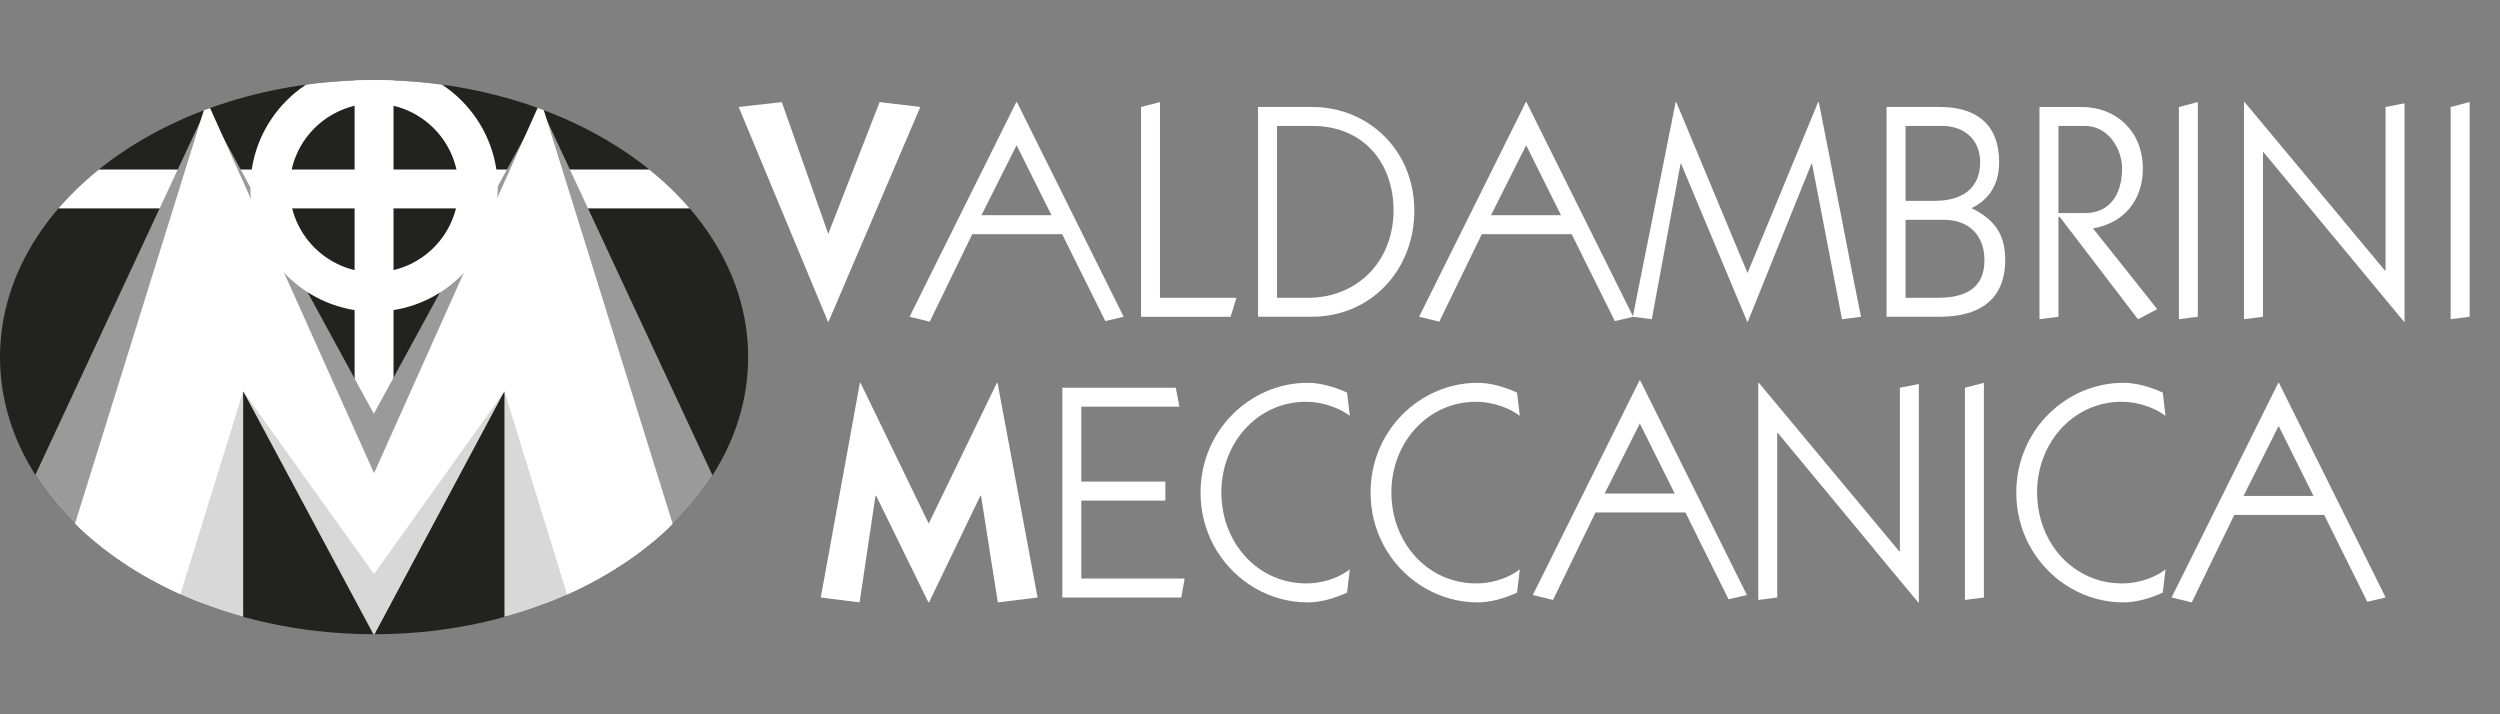 <?xml version="1.0" encoding="utf-8"?>
<!-- Generator: Adobe Illustrator 15.1.0, SVG Export Plug-In . SVG Version: 6.00 Build 0)  -->
<!DOCTYPE svg PUBLIC "-//W3C//DTD SVG 1.1//EN" "http://www.w3.org/Graphics/SVG/1.1/DTD/svg11.dtd">
<svg version="1.1" id="logo_sticky" xmlns="http://www.w3.org/2000/svg" xmlns:xlink="http://www.w3.org/1999/xlink" x="0px"
	 y="0px" width="140px" height="40px" viewBox="0 0 140 40" enable-background="new 0 0 140 40" xml:space="preserve">
<rect x="0" y="0" width="140" height="40" fill="#808080" stroke="none"/>
<g>
	<path fill="#222221" d="M0,20C0,11.431,9.378,4.484,20.948,4.484c11.57,0,20.948,6.947,20.948,15.516s-9.378,15.517-20.948,15.517
		C9.378,35.517,0,28.569,0,20L0,20z"/>
	<g>
		<defs>
			<path id="SVGID_1_" d="M0,20C0,11.431,9.378,4.484,20.948,4.484c11.57,0,20.948,6.947,20.948,15.516s-9.378,15.517-20.948,15.517
				C9.378,35.517,0,28.569,0,20L0,20z"/>
		</defs>
		<clipPath id="SVGID_2_">
			<use xlink:href="#SVGID_1_"  overflow="visible"/>
		</clipPath>
		<g clip-path="url(#SVGID_2_)">
			<polygon fill="#FFFFFF" points="22.037,28.812 19.858,28.812 19.858,11.67 -2.864,11.67 -2.864,9.492 19.858,9.492 19.858,2.255 
				22.037,2.255 22.037,9.492 44.76,9.492 44.76,11.67 22.037,11.67 			"/>
		</g>
		<g clip-path="url(#SVGID_2_)">
			<polygon fill="#9A9A9A" points="20.92,23.197 30.288,6.007 40.899,28.764 30.829,35.379 28.25,21.907 20.92,35.597 20.92,23.197 
							"/>
		</g>
		<g clip-path="url(#SVGID_2_)">
			<polygon fill="#9A9A9A" points="20.948,23.197 11.579,6.007 0.969,28.764 11.038,35.379 13.617,21.907 20.948,35.597 
				20.948,23.197 			"/>
		</g>
		<g clip-path="url(#SVGID_2_)">
			<polygon fill="#D8D8D8" points="20.948,35.558 13.617,21.879 13.617,35.609 4.023,30.747 11.596,6.02 20.948,26.995 30.272,6.02 
				37.845,30.747 28.25,35.609 28.25,21.879 20.948,35.558 			"/>
		</g>
		<g clip-path="url(#SVGID_2_)">
			<polygon fill="#FFFFFF" points="20.948,32.146 13.617,21.911 9.579,34.975 3.759,30.738 11.581,5.642 20.948,26.497 
				30.287,5.642 38.108,30.738 32.082,34.34 28.25,21.911 20.948,32.146 			"/>
		</g>
		<g clip-path="url(#SVGID_2_)">
			<path fill="#FFFFFF" d="M20.948,17.451c-3.82,0-6.927-3.107-6.927-6.927s3.107-6.927,6.927-6.927
				c3.819,0,6.926,3.108,6.926,6.927S24.767,17.451,20.948,17.451z M20.948,5.797c-2.606,0-4.727,2.121-4.727,4.727
				s2.12,4.727,4.727,4.727c2.607,0,4.727-2.12,4.727-4.727S23.555,5.797,20.948,5.797z"/>
		</g>
	</g>
</g>
<path fill="#FFFFFF" d="M87.418,12.053h-0.002h-3.92h-0.002l1.971-3.921l0,0l0,0L87.418,12.053z M90.193,15.193L90.193,15.193
	l-1.465-2.946l-3.246-6.53h-0.035l-3.246,6.53l-1.434,2.882l0,0l-1.297,2.61l1.131,0.274l1.4-2.884l0.979-2.014h5.037l1.033,2.09
	h0.002l1.379,2.774l1.029-0.24L90.193,15.193z"/>
<g>
	<path fill="#FFFFFF" d="M118.82,22.499c1.01,0,1.971,0.412,2.449,0.789l-0.154-1.303c-0.668-0.308-1.473-0.547-2.209-0.547
		c-3.201,0-5.994,2.654-5.994,6.147c0,0.131,0.004,0.257,0.012,0.383c0.062,1.068,0.387,2.047,0.902,2.884h0.002
		c1.078,1.754,2.99,2.882,5.078,2.882c0.736,0,1.541-0.238,2.209-0.548l0.154-1.301c-0.479,0.374-1.354,0.786-2.449,0.786
		c-1.508,0-2.809-0.708-3.666-1.82c-0.609-0.792-0.992-1.789-1.064-2.883c-0.01-0.126-0.014-0.252-0.014-0.383
		C114.076,24.776,116.115,22.499,118.82,22.499"/>
</g>
<polygon fill="#FFFFFF" points="111.098,33.46 111.098,30.852 111.098,30.548 111.098,27.969 111.098,21.438 110.037,21.713 
	110.037,27.969 110.037,30.546 110.037,30.852 110.037,33.597 "/>
<polygon fill="#FFFFFF" points="98.463,21.438 98.463,27.969 98.463,30.647 98.463,30.852 98.463,33.597 99.525,33.46 
	99.525,30.852 99.525,30.647 99.525,27.969 99.525,24.248 99.561,24.248 102.643,27.969 104.992,30.803 104.986,30.803 
	107.42,33.734 107.455,33.734 107.455,30.852 107.455,30.831 107.455,27.969 107.455,21.506 106.393,21.713 106.393,27.969 
	106.393,30.831 106.393,30.852 106.393,30.875 106.357,30.875 106.334,30.852 106.34,30.852 103.938,27.969 98.496,21.438 "/>
<g>
	<path fill="#FFFFFF" d="M77.93,27.969c-0.01-0.126-0.014-0.252-0.014-0.383c0-2.81,2.039-5.087,4.744-5.087
		c1.012,0,1.971,0.412,2.449,0.789l-0.154-1.303c-0.668-0.308-1.473-0.547-2.209-0.547c-3.203,0-5.994,2.654-5.994,6.147
		c0,0.131,0.004,0.257,0.012,0.383c0.061,1.068,0.387,2.047,0.902,2.884l0,0c1.08,1.754,2.994,2.882,5.08,2.882
		c0.736,0,1.541-0.238,2.209-0.548l0.154-1.301c-0.479,0.374-1.354,0.786-2.449,0.786c-1.51,0-2.811-0.708-3.666-1.82
		C78.385,30.06,78.002,29.063,77.93,27.969"/>
	<path fill="#FFFFFF" d="M68.409,27.969c-0.009-0.126-0.014-0.252-0.014-0.383c0-2.81,2.038-5.087,4.746-5.087
		c1.01,0,1.969,0.412,2.449,0.789l-0.154-1.303c-0.668-0.308-1.473-0.547-2.211-0.547c-3.202,0-5.994,2.654-5.994,6.147
		c0,0.131,0.003,0.257,0.011,0.383c0.064,1.068,0.389,2.047,0.903,2.884h0.002c1.079,1.754,2.992,2.882,5.078,2.882
		c0.738,0,1.543-0.238,2.211-0.548l0.154-1.301c-0.48,0.374-1.354,0.786-2.449,0.786c-1.508,0-2.81-0.708-3.667-1.82
		C68.865,30.06,68.482,29.063,68.409,27.969"/>
</g>
<polygon fill="#FFFFFF" points="60.552,30.852 60.552,28.032 65.261,28.032 65.261,27.969 65.261,26.971 60.552,26.971 
	60.552,22.772 66.048,22.772 65.844,21.713 59.49,21.713 59.49,27.969 59.49,30.852 59.49,33.46 66.153,33.46 66.34,32.398 
	60.552,32.398 "/>
<polygon fill="#FFFFFF" points="55.827,21.438 52.662,27.969 52.008,29.317 51.354,27.969 48.189,21.438 48.154,21.438 
	46.964,27.969 46.438,30.852 46.438,30.852 45.962,33.46 48.137,33.734 48.567,30.852 48.997,27.969 49.028,27.757 49.062,27.757 
	49.166,27.969 50.579,30.852 51.991,33.734 52.025,33.734 53.413,30.852 54.8,27.969 54.902,27.757 54.937,27.757 54.97,27.969 
	55.411,30.77 55.409,30.77 55.879,33.734 58.104,33.46 57.616,30.852 57.618,30.852 57.079,27.969 55.861,21.438 "/>
<polygon fill="#FFFFFF" points="49.26,5.717 46.714,12.247 46.382,13.098 46.082,12.247 43.78,5.717 41.365,5.991 43.966,12.247 
	45.166,15.13 45.166,15.13 46.366,18.013 46.399,18.013 47.631,15.13 47.631,15.129 48.864,12.247 51.538,5.991 "/>
<path fill="#FFFFFF" d="M58.883,12.053H54.96l1.969-3.921L58.883,12.053z M61.659,15.193h0.001l-1.466-2.946l-3.247-6.53h-0.034
	l-3.247,6.53l-1.434,2.882l0,0l-1.297,2.61l1.13,0.274l1.401-2.884l0.979-2.014h5.036l1.035,2.09h0.002l1.378,2.774l1.028-0.24
	L61.659,15.193z"/>
<polygon fill="#FFFFFF" points="69.24,16.678 64.959,16.678 64.959,15.129 64.959,12.247 64.959,5.717 63.897,5.991 63.897,12.247 
	63.897,15.129 63.897,17.739 68.915,17.739 "/>
<g>
	<path fill="#FFFFFF" d="M78.039,11.795c0,0.153-0.006,0.304-0.018,0.452c-0.09,1.133-0.514,2.126-1.184,2.882h-0.002
		c-0.855,0.966-2.113,1.548-3.592,1.548h-1.73v-1.548v-2.882V7.052H73.5C76.326,7.052,78.039,9.09,78.039,11.795 M79.203,11.795
		c0-3.321-2.518-5.805-5.738-5.805h-3.014v6.256v2.882v2.61h3.014c2.061,0,3.793-1.023,4.799-2.608v-0.002
		c0.525-0.828,0.852-1.811,0.924-2.882C79.197,12.098,79.203,11.948,79.203,11.795"/>
</g>
<polygon fill="#FFFFFF" points="103.695,15.129 103.135,12.247 101.852,5.717 101.816,5.717 99.119,12.247 97.926,15.129 
	97.928,15.129 97.859,15.29 97.795,15.129 96.592,12.247 93.871,5.717 93.836,5.717 92.535,12.247 91.957,15.129 91.438,17.739 
	92.5,17.876 93.008,15.129 93.541,12.247 93.541,12.247 94.109,9.176 94.145,9.176 95.43,12.247 96.637,15.13 96.637,15.13 
	97.844,18.013 97.877,18.013 99.057,15.091 99.055,15.091 100.201,12.247 101.439,9.176 101.475,9.176 102.066,12.247 
	102.609,15.06 102.609,15.06 103.152,17.876 104.215,17.739 "/>
<g>
	<path fill="#FFFFFF" d="M118.836,9.433c0,1.455-0.686,2.5-2.09,2.5h-1.473V7.052h1.49C118.014,7.052,118.836,8.285,118.836,9.433
		 M120,9.433c0-2.055-1.473-3.442-3.426-3.442h-2.363v6.256v2.578v0.305v2.747l1.062-0.137v-2.61v-0.304v-2.578v-0.109h0.068
		l0.084,0.109l2.201,2.882l2.1,2.747l1.078-0.566l-1.734-2.181l-1.861-2.339c0.533-0.095,1.002-0.28,1.396-0.543
		C119.498,11.651,120,10.657,120,9.433"/>
</g>
<polygon fill="#FFFFFF" points="123.078,17.739 123.078,15.129 123.078,14.927 123.078,12.45 123.078,12.247 123.078,5.716 
	122.018,5.991 122.018,12.247 122.018,12.45 122.018,14.926 122.018,15.129 122.018,17.876 "/>
<polygon fill="#FFFFFF" points="134.654,18.013 134.654,15.232 134.654,15.13 134.654,12.247 134.654,11.23 134.654,5.785 
	133.592,5.991 133.592,11.23 133.592,12.247 133.592,15.129 133.592,15.153 133.559,15.153 133.539,15.129 133.537,15.129 
	131.137,12.247 131.139,12.247 125.697,5.717 125.662,5.717 125.662,11.23 125.662,12.247 125.662,15.129 125.662,16.147 
	125.662,17.876 126.727,17.739 126.727,16.147 126.727,15.129 126.727,12.247 126.727,11.23 126.727,8.525 126.76,8.525 
	129.789,12.183 129.785,12.183 129.842,12.247 132.234,15.129 132.23,15.129 134.621,18.013 "/>
<polygon fill="#FFFFFF" points="138.299,17.739 138.299,15.276 138.299,15.13 138.299,12.247 138.299,12.124 138.299,5.716 
	137.236,5.991 137.236,12.124 137.236,12.247 137.236,15.129 137.236,15.276 137.236,17.876 "/>
<g>
	<path fill="#FFFFFF" d="M112.256,15.135c0,0.006-0.002,0.012-0.002,0.018l0,0C112.256,15.146,112.256,15.14,112.256,15.135
		 M112.258,15.13c0,0.001,0,0.002-0.002,0.004C112.258,15.133,112.258,15.131,112.258,15.13L112.258,15.13z M110.889,9.09
		c0,1.336-0.855,2.158-2.568,2.158h-1.609V7.052h2.055C109.947,7.052,110.889,7.771,110.889,9.09 M106.711,12.309h2.141
		c1.473,0,2.277,0.943,2.277,2.245c0,0.191-0.014,0.392-0.051,0.573c0,0,0,0.001,0,0.002h-0.004
		c-0.174,0.872-0.828,1.548-2.566,1.548h-1.797v-1.548V12.309z M111.951,9.073c0-2.141-1.318-3.083-3.322-3.083h-2.98v6.256v2.882
		v2.61h2.945c2.244,0,3.439-0.924,3.66-2.587h-0.004l0.002-0.022h0.006c0.004-0.027,0.006-0.058,0.008-0.085l0.002-0.016l0,0
		c0.016-0.153,0.025-0.317,0.025-0.476c0-1.025-0.311-1.748-0.965-2.308h-0.002c-0.254-0.218-0.559-0.411-0.918-0.587
		C111.402,11.163,111.951,10.324,111.951,9.073"/>
</g>
<path fill="#FFFFFF" d="M93.785,27.637h-3.924l1.969-3.921L93.785,27.637z M96.561,30.776L96.561,30.776l-1.465-2.945L91.848,21.3
	h-0.033l-3.246,6.531l-1.434,2.881l0,0l-1.297,2.61l1.131,0.274l1.4-2.885l0.979-2.014h5.037l1.033,2.09h0.002l1.379,2.773
	l1.027-0.239L96.561,30.776z"/>
<path fill="#FFFFFF" d="M127.604,23.854l1.953,3.92h-3.922L127.604,23.854z M127.586,21.438l-3.246,6.531l-1.432,2.882h-0.002
	l-1.297,2.608l1.131,0.274l1.4-2.883l0.98-2.015h5.035l1.035,2.09h0.002l1.377,2.773l1.027-0.24l-1.266-2.546h0.002l-1.467-2.944
	l-3.246-6.531H127.586z"/>
</svg>
